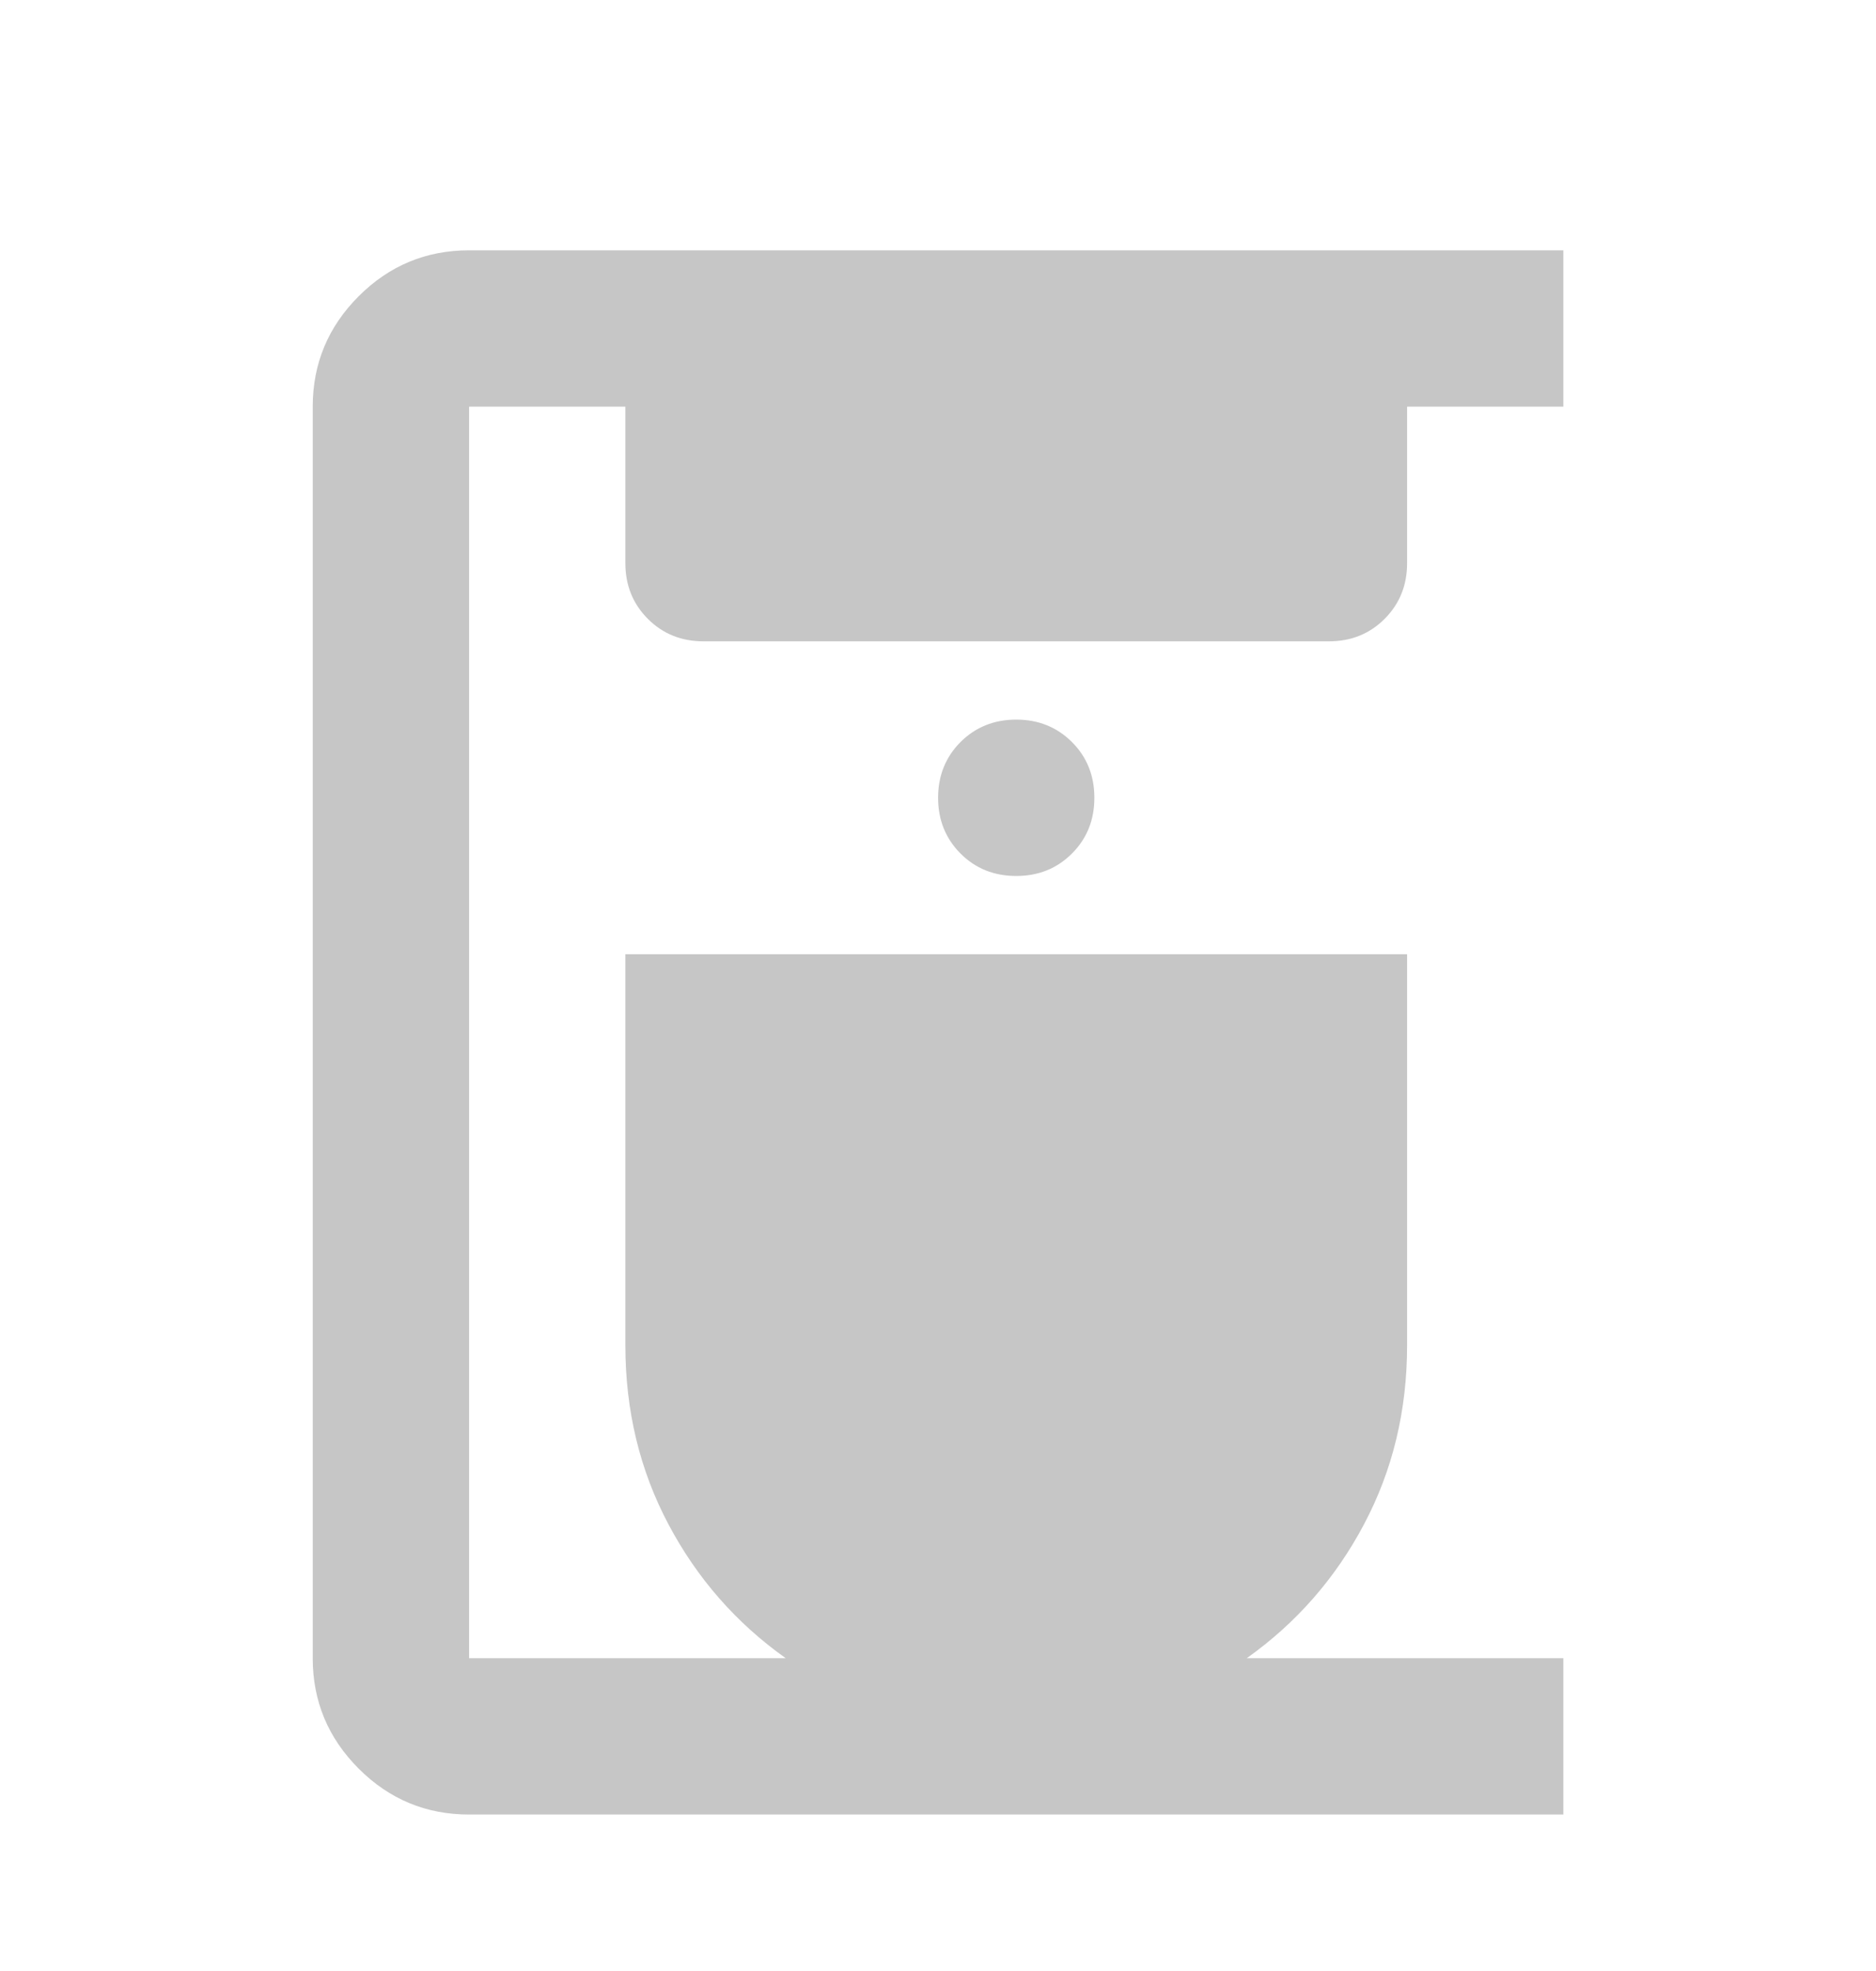 <svg width="20" height="21" viewBox="0 0 20 21" fill="none" xmlns="http://www.w3.org/2000/svg">
<path d="M5.001 19.333C4.542 19.333 4.15 19.17 3.824 18.844C3.497 18.517 3.334 18.125 3.334 17.667V4.333C3.334 3.875 3.497 3.483 3.824 3.156C4.15 2.83 4.542 2.667 5.001 2.667H16.667V4.333H15.001V6C15.001 6.236 14.921 6.434 14.761 6.594C14.601 6.754 14.403 6.833 14.167 6.833H7.501C7.265 6.833 7.067 6.754 6.907 6.594C6.747 6.434 6.667 6.236 6.667 6V4.333H5.001V17.667H8.376C7.848 17.292 7.431 16.816 7.126 16.24C6.82 15.663 6.667 15.028 6.667 14.333V10.167H15.001V14.333C15.001 15.028 14.848 15.663 14.542 16.24C14.237 16.816 13.82 17.292 13.292 17.667H16.667V19.333H5.001ZM10.834 9.333C11.07 9.333 11.268 9.254 11.428 9.094C11.588 8.934 11.667 8.736 11.667 8.5C11.667 8.264 11.588 8.066 11.428 7.906C11.268 7.747 11.07 7.667 10.834 7.667C10.598 7.667 10.4 7.747 10.24 7.906C10.081 8.066 10.001 8.264 10.001 8.5C10.001 8.736 10.081 8.934 10.24 9.094C10.4 9.254 10.598 9.333 10.834 9.333Z" fill="#C6C6C6"/>
</svg>
